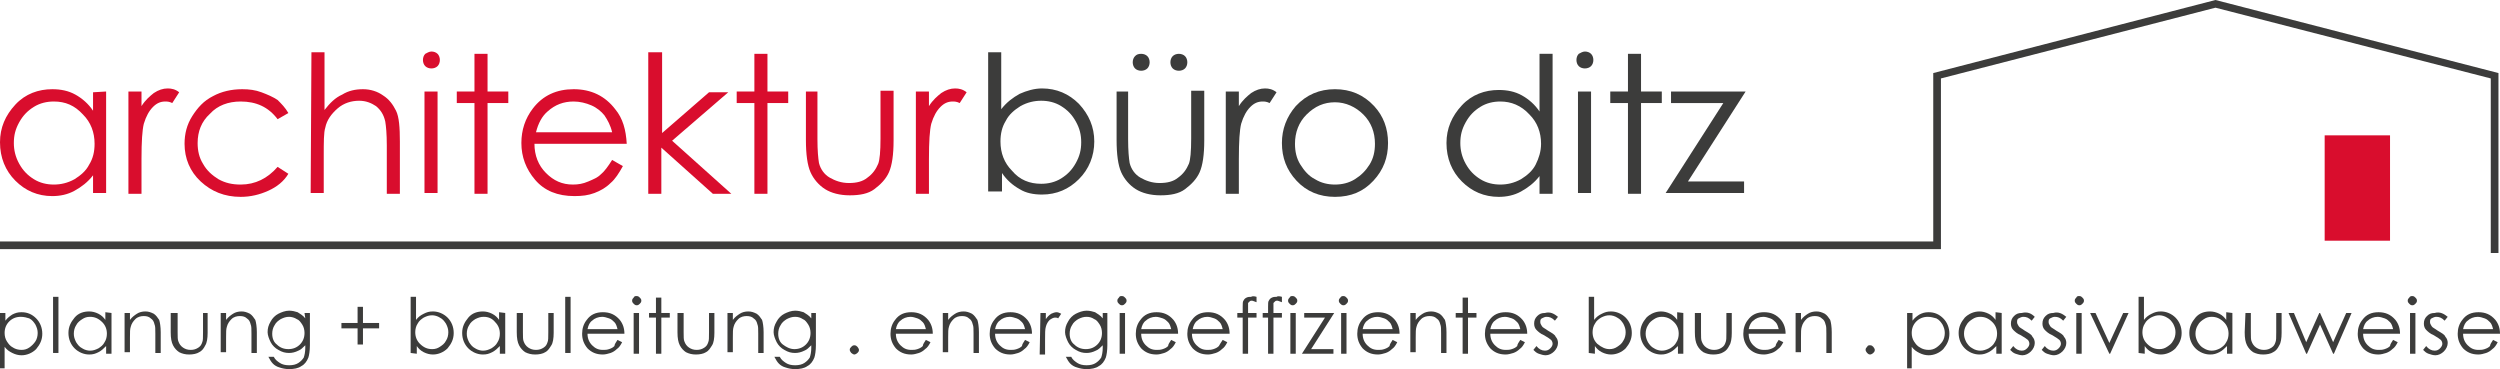 <svg xmlns="http://www.w3.org/2000/svg" xmlns:xlink="http://www.w3.org/1999/xlink" id="Ebene_1" x="0px" y="0px" viewBox="0 0 325.1 48" style="enable-background:new 0 0 325.1 48;" xml:space="preserve"><style type="text/css">	.st0{fill:#D90D2D;}	.st1{fill:#3C3C3B;}</style><g>	<g>		<path class="st0" d="M13.8,11.9v13.2h-1.7v-2.3c-0.7,0.9-1.5,1.5-2.4,2s-1.9,0.7-2.9,0.7c-1.9,0-3.5-0.7-4.8-2s-2-3-2-5   c0-1.9,0.7-3.5,2-4.9s3-2,4.8-2c1.1,0,2.1,0.2,3,0.7s1.7,1.2,2.3,2.1V12L13.8,11.9L13.8,11.9z M7,13.2c-0.9,0-1.8,0.2-2.6,0.7   c-0.8,0.5-1.4,1.1-1.9,2s-0.7,1.7-0.7,2.7c0,0.9,0.2,1.8,0.7,2.7s1.1,1.5,1.9,2S6.1,24,7,24s1.8-0.2,2.7-0.7   c0.8-0.5,1.5-1.1,1.9-1.9c0.5-0.8,0.7-1.7,0.7-2.7c0-1.5-0.5-2.8-1.5-3.8C9.7,13.7,8.5,13.2,7,13.2z"></path>		<path class="st0" d="M16.7,11.9h1.7v1.9c0.5-0.8,1.1-1.3,1.6-1.7c0.6-0.4,1.2-0.6,1.8-0.6c0.5,0,1,0.1,1.5,0.5l-0.9,1.4   c-0.4-0.2-0.7-0.2-0.9-0.2c-0.6,0-1.1,0.2-1.6,0.7s-0.9,1.2-1.2,2.2c-0.2,0.8-0.3,2.3-0.3,4.6v4.5h-1.7   C16.7,25.2,16.7,11.9,16.7,11.9z"></path>		<path class="st0" d="M37.5,14.7l-1.4,0.8c-1.2-1.6-2.8-2.3-4.8-2.3c-1.6,0-3,0.5-4,1.6c-1.1,1-1.6,2.3-1.6,3.8   c0,1,0.2,1.9,0.7,2.7c0.5,0.9,1.2,1.5,2,2c0.9,0.5,1.8,0.7,2.9,0.7c1.9,0,3.5-0.8,4.8-2.3l1.4,0.9c-0.6,1-1.5,1.7-2.6,2.2   s-2.3,0.8-3.6,0.8c-2.1,0-3.8-0.7-5.2-2s-2.1-3-2.1-4.9c0-1.3,0.3-2.5,1-3.6s1.5-2,2.7-2.6c1.1-0.6,2.4-0.9,3.8-0.9   c0.9,0,1.7,0.1,2.5,0.4s1.5,0.6,2.1,1C36.6,13.5,37.1,14,37.5,14.7z"></path>		<path class="st0" d="M40.5,6.8h1.7v7.5c0.7-0.9,1.4-1.6,2.3-2c0.8-0.5,1.7-0.7,2.7-0.7s1.9,0.3,2.6,0.8c0.8,0.5,1.3,1.2,1.7,2   c0.4,0.8,0.5,2.2,0.5,4v6.8h-1.7v-6.3c0-1.5-0.1-2.5-0.2-3.1c-0.2-0.9-0.6-1.5-1.2-2c-0.6-0.4-1.3-0.7-2.2-0.7c-1,0-2,0.3-2.8,1   s-1.4,1.5-1.6,2.5c-0.2,0.6-0.2,1.9-0.2,3.6v4.9h-1.7L40.5,6.8L40.5,6.8z"></path>		<path class="st0" d="M56.1,6.7c0.3,0,0.6,0.1,0.8,0.3c0.2,0.2,0.3,0.5,0.3,0.8s-0.1,0.6-0.3,0.8c-0.2,0.2-0.5,0.3-0.8,0.3   s-0.6-0.1-0.8-0.3C55.1,8.4,55,8.1,55,7.8s0.1-0.6,0.3-0.8C55.5,6.9,55.8,6.7,56.1,6.7z M55.2,11.9h1.7v13.2h-1.7V11.9z"></path>		<path class="st0" d="M61.7,7h1.7v4.9h2.7v1.5h-2.7v11.8h-1.7V13.4h-2.3v-1.5h2.3V7z"></path>		<path class="st0" d="M79.6,20.8l1.4,0.8c-0.5,0.9-1,1.7-1.6,2.2c-0.6,0.6-1.3,1-2.1,1.3s-1.6,0.4-2.6,0.4c-2.2,0-3.9-0.7-5.1-2.1   c-1.2-1.4-1.8-3-1.8-4.8c0-1.7,0.5-3.2,1.5-4.5c1.3-1.7,3.1-2.5,5.3-2.5c2.3,0,4.1,0.9,5.4,2.6c1,1.2,1.4,2.7,1.5,4.5h-12   c0,1.5,0.5,2.8,1.5,3.8s2.1,1.5,3.5,1.5c0.7,0,1.3-0.1,2-0.4s1.2-0.5,1.6-0.9C78.6,22.3,79.1,21.6,79.6,20.8z M79.6,17.2   c-0.2-0.9-0.6-1.6-1-2.2c-0.4-0.5-1-1-1.7-1.3s-1.5-0.5-2.3-0.5c-1.3,0-2.4,0.4-3.4,1.3c-0.7,0.6-1.2,1.5-1.5,2.7H79.6z"></path>		<path class="st0" d="M84.4,6.8h1.7v10.5l6.1-5.3h2.5l-7.3,6.3l7.7,6.9h-2.4l-6.7-6v6h-1.7V6.8H84.4z"></path>		<path class="st0" d="M98.1,7h1.7v4.9h2.7v1.5h-2.7v11.8h-1.7V13.4h-2.3v-1.5h2.3V7z"></path>		<path class="st0" d="M104.6,11.9h1.7v6.2c0,1.5,0.1,2.5,0.2,3.1c0.2,0.8,0.7,1.5,1.4,1.9s1.5,0.7,2.5,0.7s1.8-0.2,2.4-0.7   c0.7-0.5,1.1-1.1,1.4-1.8c0.2-0.5,0.3-1.6,0.3-3.3v-6.2h1.7v6.5c0,1.8-0.2,3.2-0.6,4.1c-0.4,0.9-1.1,1.6-1.9,2.2s-1.9,0.8-3.2,0.8   s-2.4-0.3-3.2-0.8s-1.5-1.3-1.9-2.2s-0.6-2.3-0.6-4.2v-6.3H104.6z"></path>		<path class="st0" d="M119.1,11.9h1.7v1.9c0.5-0.8,1.1-1.3,1.6-1.7c0.6-0.4,1.2-0.6,1.8-0.6c0.5,0,1,0.1,1.5,0.5l-0.9,1.4   c-0.4-0.2-0.7-0.2-0.9-0.2c-0.6,0-1.1,0.2-1.6,0.7s-0.9,1.2-1.2,2.2c-0.2,0.8-0.3,2.3-0.3,4.6v4.5h-1.7L119.1,11.9L119.1,11.9z"></path>		<path class="st1" d="M128.5,25.2V6.8h1.7v7.4c0.7-0.9,1.5-1.5,2.4-2c0.9-0.4,1.9-0.7,2.9-0.7c1.9,0,3.5,0.7,4.8,2   c1.3,1.4,2,3,2,4.9s-0.7,3.6-2,4.9s-2.9,2-4.8,2c-1.1,0-2.1-0.2-2.9-0.7c-0.9-0.5-1.7-1.2-2.3-2.1v2.4h-1.8V25.2z M135.4,23.9   c0.9,0,1.8-0.2,2.6-0.7s1.4-1.1,1.9-2s0.7-1.7,0.7-2.7s-0.2-1.8-0.7-2.7s-1.1-1.5-1.9-2s-1.7-0.7-2.6-0.7c-0.9,0-1.8,0.2-2.7,0.7   c-0.8,0.5-1.5,1.1-1.9,1.9c-0.5,0.8-0.7,1.7-0.7,2.7c0,1.5,0.5,2.8,1.5,3.8C132.6,23.4,133.9,23.9,135.4,23.9z"></path>		<path class="st1" d="M145,11.9h1.7v6.2c0,1.5,0.1,2.5,0.2,3.1c0.2,0.8,0.7,1.5,1.4,1.9s1.5,0.7,2.5,0.7s1.8-0.2,2.4-0.7   c0.7-0.5,1.1-1.1,1.4-1.8c0.2-0.5,0.3-1.6,0.3-3.3v-6.2h1.7v6.5c0,1.8-0.2,3.2-0.6,4.1c-0.4,0.9-1.1,1.6-1.9,2.2s-1.9,0.8-3.2,0.8   s-2.4-0.3-3.2-0.8s-1.5-1.3-1.9-2.2s-0.6-2.3-0.6-4.2v-6.3H145z M148.4,7c0.3,0,0.6,0.1,0.8,0.3c0.2,0.2,0.3,0.5,0.3,0.8   s-0.1,0.6-0.3,0.8s-0.5,0.3-0.8,0.3s-0.6-0.1-0.8-0.3s-0.3-0.5-0.3-0.8s0.1-0.6,0.3-0.8C147.8,7.1,148,7,148.4,7z M153.3,7   c0.3,0,0.6,0.1,0.8,0.3c0.2,0.2,0.3,0.5,0.3,0.8s-0.1,0.6-0.3,0.8s-0.5,0.3-0.8,0.3s-0.6-0.1-0.8-0.3s-0.3-0.5-0.3-0.8   s0.1-0.6,0.3-0.8S153,7,153.3,7z"></path>		<path class="st1" d="M159.4,11.9h1.7v1.9c0.5-0.8,1.1-1.3,1.6-1.7c0.6-0.4,1.2-0.6,1.8-0.6c0.5,0,1,0.1,1.5,0.5l-0.9,1.4   c-0.4-0.2-0.7-0.2-0.9-0.2c-0.6,0-1.1,0.2-1.6,0.7s-0.9,1.2-1.2,2.2c-0.2,0.8-0.3,2.3-0.3,4.6v4.5h-1.7L159.4,11.9L159.4,11.9z"></path>		<path class="st1" d="M173.6,11.6c2,0,3.7,0.7,5.1,2.2c1.2,1.3,1.8,2.9,1.8,4.8c0,1.9-0.6,3.5-1.9,4.9c-1.3,1.4-2.9,2.1-5,2.1   c-2,0-3.7-0.7-5-2.1s-1.9-3-1.9-4.9c0-1.8,0.6-3.4,1.8-4.8C169.9,12.3,171.6,11.6,173.6,11.6z M173.6,13.3c-1.4,0-2.6,0.5-3.7,1.6   c-1,1-1.5,2.3-1.5,3.8c0,1,0.2,1.9,0.7,2.7s1.1,1.5,1.9,1.9c0.8,0.5,1.7,0.7,2.6,0.7c0.9,0,1.8-0.2,2.6-0.7s1.4-1.1,1.9-1.9   c0.5-0.8,0.7-1.7,0.7-2.7c0-1.5-0.5-2.8-1.5-3.8S175,13.3,173.6,13.3z"></path>		<path class="st1" d="M201.9,6.8v18.4h-1.7v-2.3c-0.7,0.9-1.5,1.5-2.4,2s-1.9,0.7-2.9,0.7c-1.9,0-3.5-0.7-4.8-2s-2-3-2-5   c0-1.9,0.7-3.5,2-4.9s3-2,4.8-2c1.1,0,2.1,0.2,3,0.7s1.7,1.2,2.3,2.1V7h1.7V6.8z M195.1,13.2c-0.9,0-1.8,0.2-2.6,0.7   s-1.4,1.1-1.9,2s-0.7,1.7-0.7,2.7c0,0.9,0.2,1.8,0.7,2.7s1.1,1.5,1.9,2c0.8,0.5,1.7,0.7,2.6,0.7c0.9,0,1.8-0.2,2.7-0.7   c0.8-0.5,1.5-1.1,1.9-1.9s0.7-1.7,0.7-2.7c0-1.5-0.5-2.8-1.5-3.8C197.8,13.7,196.5,13.2,195.1,13.2z"></path>		<path class="st1" d="M206.1,6.7c0.3,0,0.6,0.1,0.8,0.3c0.2,0.2,0.3,0.5,0.3,0.8s-0.1,0.6-0.3,0.8s-0.5,0.3-0.8,0.3   s-0.6-0.1-0.8-0.3S205,8.1,205,7.8s0.1-0.6,0.3-0.8C205.5,6.9,205.8,6.7,206.1,6.7z M205.2,11.9h1.7v13.2h-1.7V11.9z"></path>		<path class="st1" d="M211.7,7h1.7v4.9h2.7v1.5h-2.7v11.8h-1.7V13.4h-2.3v-1.5h2.3V7z"></path>		<path class="st1" d="M217.3,11.9h9.7l-7.5,11.7h7.3v1.5h-10.2l7.5-11.7h-6.8V11.9z"></path>	</g>	<polygon class="st1" points="324.9,32.9 323.9,32.9 323.9,10.2 288.1,1 252.4,10.2 252.4,32.4 0,32.4 0,31.4 251.4,31.4 251.4,9.5   288.1,0 324.9,9.5  "></polygon>	<g>		<path class="st1" d="M0,40.7h0.7v1c0.3-0.4,0.6-0.6,0.9-0.8c0.4-0.2,0.7-0.3,1.2-0.3c0.8,0,1.4,0.3,1.9,0.8s0.8,1.2,0.8,2   s-0.3,1.4-0.8,2c-0.5,0.5-1.2,0.8-1.9,0.8c-0.4,0-0.8-0.1-1.2-0.3c-0.4-0.2-0.7-0.4-1-0.8v2.8H0V40.7z M2.7,41.2   c-0.6,0-1.1,0.2-1.5,0.6s-0.6,0.9-0.6,1.5c0,0.4,0.1,0.8,0.3,1.1c0.2,0.3,0.4,0.6,0.8,0.8c0.3,0.2,0.7,0.3,1.1,0.3s0.7-0.1,1-0.3   c0.3-0.2,0.6-0.5,0.8-0.8c0.2-0.3,0.3-0.7,0.3-1.1s-0.1-0.7-0.3-1.1c-0.2-0.3-0.4-0.6-0.8-0.8C3.5,41.3,3.1,41.2,2.7,41.2z"></path>		<path class="st1" d="M6.9,38.6h0.7v7.3H6.9V38.6z"></path>		<path class="st1" d="M14.5,40.7V46h-0.7v-1c-0.3,0.3-0.6,0.6-1,0.8c-0.4,0.2-0.7,0.3-1.2,0.3c-0.7,0-1.4-0.3-1.9-0.8   s-0.8-1.2-0.8-2s0.3-1.4,0.8-2s1.2-0.8,1.9-0.8c0.4,0,0.8,0.1,1.2,0.3c0.4,0.2,0.7,0.5,0.9,0.8v-1L14.5,40.7L14.5,40.7z    M11.7,41.2c-0.4,0-0.7,0.1-1,0.3c-0.3,0.2-0.6,0.4-0.8,0.8c-0.2,0.3-0.3,0.7-0.3,1.1s0.1,0.7,0.3,1.1c0.2,0.3,0.4,0.6,0.8,0.8   c0.3,0.2,0.7,0.3,1,0.3c0.4,0,0.7-0.1,1.1-0.3c0.3-0.2,0.6-0.4,0.8-0.8c0.2-0.3,0.3-0.7,0.3-1.1c0-0.6-0.2-1.1-0.6-1.5   C12.8,41.4,12.3,41.2,11.7,41.2z"></path>		<path class="st1" d="M16.2,40.7h0.7v0.9c0.3-0.4,0.6-0.6,0.9-0.8c0.3-0.2,0.7-0.3,1.1-0.3c0.4,0,0.7,0.1,1.1,0.3   c0.3,0.2,0.5,0.5,0.7,0.8c0.1,0.3,0.2,0.9,0.2,1.6v2.7h-0.7v-2.5c0-0.6,0-1-0.1-1.2c-0.1-0.4-0.2-0.6-0.5-0.8   c-0.2-0.2-0.5-0.3-0.9-0.3s-0.8,0.1-1.1,0.4s-0.5,0.6-0.6,1c-0.1,0.3-0.1,0.7-0.1,1.4v1.9h-0.7C16.2,45.8,16.2,40.7,16.2,40.7z"></path>		<path class="st1" d="M22.4,40.7h0.7v2.5c0,0.6,0,1,0.1,1.2c0.1,0.3,0.3,0.6,0.6,0.8s0.6,0.3,1,0.3s0.7-0.1,1-0.3   c0.3-0.2,0.4-0.4,0.5-0.7c0.1-0.2,0.1-0.6,0.1-1.3v-2.5H27v2.6c0,0.7-0.1,1.3-0.3,1.6c-0.2,0.4-0.4,0.7-0.8,0.9   c-0.3,0.2-0.8,0.3-1.3,0.3s-0.9-0.1-1.3-0.3c-0.3-0.2-0.6-0.5-0.8-0.9s-0.3-0.9-0.3-1.7v-2.5H22.4z"></path>		<path class="st1" d="M28.7,40.7h0.7v0.9c0.3-0.4,0.6-0.6,0.9-0.8c0.3-0.2,0.7-0.3,1.1-0.3c0.4,0,0.7,0.1,1.1,0.3   c0.3,0.2,0.5,0.5,0.7,0.8c0.1,0.3,0.2,0.9,0.2,1.6v2.7h-0.7v-2.5c0-0.6,0-1-0.1-1.2c-0.1-0.4-0.2-0.6-0.5-0.8   c-0.2-0.2-0.5-0.3-0.9-0.3s-0.8,0.1-1.1,0.4s-0.5,0.6-0.6,1c-0.1,0.3-0.1,0.7-0.1,1.4v1.9h-0.7C28.7,45.8,28.7,40.7,28.7,40.7z"></path>		<path class="st1" d="M39.6,40.7h0.7v4.2c0,0.7-0.1,1.3-0.2,1.6c-0.2,0.5-0.5,0.9-0.9,1.1c-0.4,0.3-1,0.4-1.6,0.4   c-0.5,0-0.9-0.1-1.2-0.2c-0.4-0.1-0.7-0.3-0.9-0.5s-0.4-0.5-0.6-0.9h0.7c0.2,0.4,0.5,0.6,0.8,0.8c0.3,0.2,0.7,0.3,1.2,0.3   s0.9-0.1,1.2-0.3c0.3-0.2,0.5-0.4,0.7-0.7c0.1-0.3,0.2-0.7,0.2-1.3v-0.3c-0.3,0.3-0.6,0.6-0.9,0.7c-0.4,0.2-0.8,0.3-1.2,0.3   c-0.5,0-0.9-0.1-1.4-0.4c-0.4-0.2-0.8-0.6-1-1s-0.4-0.9-0.4-1.3c0-0.5,0.1-0.9,0.4-1.4c0.2-0.4,0.6-0.8,1-1s0.9-0.4,1.4-0.4   c0.4,0,0.8,0.1,1.1,0.2c0.3,0.2,0.7,0.4,1,0.8L39.6,40.7L39.6,40.7z M37.6,41.2c-0.4,0-0.7,0.1-1.1,0.3c-0.3,0.2-0.6,0.4-0.8,0.8   c-0.2,0.3-0.3,0.7-0.3,1.1c0,0.6,0.2,1.1,0.6,1.4c0.4,0.4,0.9,0.6,1.5,0.6s1.1-0.2,1.5-0.6s0.6-0.9,0.6-1.5c0-0.4-0.1-0.8-0.3-1.1   c-0.2-0.3-0.4-0.6-0.7-0.7C38.3,41.3,37.9,41.2,37.6,41.2z"></path>		<path class="st1" d="M46.5,42v-2.1h0.7V42h2.1v0.7h-2.1v2.1h-0.7v-2.1h-2.1V42H46.5z"></path>		<path class="st1" d="M53.4,45.9v-7.3h0.7v3c0.3-0.4,0.6-0.6,1-0.8c0.4-0.2,0.7-0.3,1.2-0.3c0.7,0,1.4,0.3,1.9,0.8s0.8,1.2,0.8,2   s-0.3,1.4-0.8,2c-0.5,0.5-1.2,0.8-1.9,0.8c-0.4,0-0.8-0.1-1.2-0.3c-0.4-0.2-0.7-0.5-0.9-0.8v1L53.4,45.9L53.4,45.9z M56.2,45.4   c0.4,0,0.7-0.1,1-0.3c0.3-0.2,0.6-0.4,0.8-0.8c0.2-0.3,0.3-0.7,0.3-1.1s-0.1-0.7-0.3-1.1c-0.2-0.3-0.4-0.6-0.8-0.8   c-0.3-0.2-0.7-0.3-1-0.3c-0.4,0-0.7,0.1-1.1,0.3c-0.3,0.2-0.6,0.4-0.8,0.8c-0.2,0.3-0.3,0.7-0.3,1.1c0,0.6,0.2,1.1,0.6,1.5   C55.1,45.2,55.6,45.4,56.2,45.4z"></path>		<path class="st1" d="M65.7,40.7V46H65v-1c-0.3,0.3-0.6,0.6-1,0.8c-0.4,0.2-0.7,0.3-1.2,0.3c-0.7,0-1.4-0.3-1.9-0.8s-0.8-1.2-0.8-2   s0.3-1.4,0.8-2s1.2-0.8,1.9-0.8c0.4,0,0.8,0.1,1.2,0.3c0.4,0.2,0.7,0.5,0.9,0.8v-1L65.7,40.7L65.7,40.7z M62.9,41.2   c-0.4,0-0.7,0.1-1.1,0.3c-0.3,0.2-0.6,0.4-0.8,0.8c-0.2,0.3-0.3,0.7-0.3,1.1s0.1,0.7,0.3,1.1c0.2,0.3,0.4,0.6,0.8,0.8   c0.3,0.2,0.7,0.3,1,0.3c0.4,0,0.7-0.1,1.1-0.3c0.3-0.2,0.6-0.4,0.8-0.8c0.2-0.3,0.3-0.7,0.3-1.1c0-0.6-0.2-1.1-0.6-1.5   C64,41.4,63.5,41.2,62.9,41.2z"></path>		<path class="st1" d="M67.3,40.7H68v2.5c0,0.6,0,1,0.1,1.2c0.1,0.3,0.3,0.6,0.6,0.8c0.3,0.2,0.6,0.3,1,0.3c0.4,0,0.7-0.1,1-0.3   c0.3-0.2,0.4-0.4,0.5-0.7c0.1-0.2,0.1-0.6,0.1-1.3v-2.5H72v2.6c0,0.7-0.1,1.3-0.3,1.6c-0.2,0.3-0.4,0.7-0.8,0.9   c-0.3,0.2-0.8,0.3-1.3,0.3s-0.9-0.1-1.3-0.3c-0.3-0.2-0.6-0.5-0.8-0.9s-0.3-0.9-0.3-1.7v-2.5H67.3z"></path>		<path class="st1" d="M73.5,38.6h0.7v7.3h-0.7V38.6z"></path>		<path class="st1" d="M80.3,44.2l0.6,0.3c-0.2,0.4-0.4,0.7-0.7,0.9c-0.2,0.2-0.5,0.4-0.8,0.5s-0.7,0.2-1,0.2c-0.9,0-1.5-0.3-2-0.8   c-0.5-0.6-0.7-1.2-0.7-1.9c0-0.7,0.2-1.3,0.6-1.8c0.5-0.7,1.2-1,2.1-1c0.9,0,1.6,0.3,2.2,1c0.4,0.5,0.6,1.1,0.6,1.8h-4.8   c0,0.6,0.2,1.1,0.6,1.5c0.4,0.4,0.8,0.6,1.4,0.6c0.3,0,0.5,0,0.8-0.1s0.5-0.2,0.7-0.4C79.9,44.8,80.1,44.5,80.3,44.2z M80.3,42.8   c-0.1-0.4-0.2-0.7-0.4-0.9c-0.2-0.2-0.4-0.4-0.7-0.5c-0.3-0.1-0.6-0.2-0.9-0.2c-0.5,0-1,0.2-1.3,0.5c-0.3,0.2-0.5,0.6-0.6,1.1   H80.3z"></path>		<path class="st1" d="M82.8,38.5c0.2,0,0.3,0.1,0.4,0.2c0.1,0.1,0.2,0.2,0.2,0.4s-0.1,0.3-0.2,0.4c-0.1,0.1-0.2,0.2-0.4,0.2   c-0.2,0-0.3-0.1-0.4-0.2c-0.1-0.1-0.2-0.2-0.2-0.4s0.1-0.3,0.2-0.4C82.5,38.5,82.6,38.5,82.8,38.5z M82.4,40.7h0.7V46h-0.7V40.7z"></path>		<path class="st1" d="M85.3,38.7H86v2h1.1v0.6H86V46h-0.7v-4.7h-0.9v-0.6h0.9V38.7z"></path>		<path class="st1" d="M88.2,40.7h0.7v2.5c0,0.6,0,1,0.1,1.2c0.1,0.3,0.3,0.6,0.6,0.8c0.3,0.2,0.6,0.3,1,0.3c0.4,0,0.7-0.1,1-0.3   c0.3-0.2,0.4-0.4,0.5-0.7c0.1-0.2,0.1-0.6,0.1-1.3v-2.5h0.7v2.6c0,0.7-0.1,1.3-0.3,1.6c-0.2,0.3-0.4,0.7-0.8,0.9   c-0.3,0.2-0.8,0.3-1.3,0.3s-0.9-0.1-1.3-0.3c-0.3-0.2-0.6-0.5-0.8-0.9s-0.3-0.9-0.3-1.7v-2.5H88.2z"></path>		<path class="st1" d="M94.6,40.7h0.7v0.9c0.3-0.4,0.6-0.6,0.9-0.8c0.3-0.2,0.7-0.3,1.1-0.3c0.4,0,0.7,0.1,1.1,0.3   c0.3,0.2,0.5,0.5,0.7,0.8c0.1,0.3,0.2,0.9,0.2,1.6v2.7h-0.7v-2.5c0-0.6,0-1-0.1-1.2c-0.1-0.4-0.2-0.6-0.5-0.8   c-0.2-0.2-0.5-0.3-0.9-0.3c-0.4,0-0.8,0.1-1.1,0.4c-0.3,0.3-0.5,0.6-0.6,1c-0.1,0.3-0.1,0.7-0.1,1.4v1.9h-0.7V40.7z"></path>		<path class="st1" d="M105.4,40.7h0.7v4.2c0,0.7-0.1,1.3-0.2,1.6c-0.2,0.5-0.5,0.9-0.9,1.1c-0.4,0.3-1,0.4-1.6,0.4   c-0.5,0-0.9-0.1-1.2-0.2c-0.4-0.1-0.7-0.3-0.9-0.5c-0.2-0.2-0.4-0.5-0.6-0.9h0.7c0.2,0.4,0.5,0.6,0.8,0.8c0.3,0.2,0.7,0.3,1.2,0.3   s0.9-0.1,1.2-0.3c0.3-0.2,0.5-0.4,0.7-0.7c0.1-0.3,0.2-0.7,0.2-1.3v-0.3c-0.3,0.3-0.6,0.6-0.9,0.7c-0.4,0.2-0.8,0.3-1.2,0.3   c-0.5,0-0.9-0.1-1.4-0.4c-0.4-0.2-0.8-0.6-1-1s-0.4-0.9-0.4-1.3c0-0.5,0.1-0.9,0.4-1.4c0.2-0.4,0.6-0.8,1-1   c0.4-0.2,0.9-0.4,1.4-0.4c0.4,0,0.8,0.1,1.1,0.2c0.3,0.2,0.7,0.4,1,0.8v-0.7H105.4z M103.4,41.2c-0.4,0-0.7,0.1-1.1,0.3   c-0.3,0.2-0.6,0.4-0.8,0.8c-0.2,0.3-0.3,0.7-0.3,1.1c0,0.6,0.2,1.1,0.6,1.4c0.4,0.3,0.9,0.6,1.5,0.6c0.6,0,1.1-0.2,1.5-0.6   s0.6-0.9,0.6-1.5c0-0.4-0.1-0.8-0.3-1.1c-0.2-0.3-0.4-0.6-0.7-0.7C104.1,41.3,103.8,41.2,103.4,41.2z"></path>		<path class="st1" d="M111.1,44.9c0.2,0,0.3,0.1,0.4,0.2s0.2,0.3,0.2,0.4c0,0.2-0.1,0.3-0.2,0.4c-0.1,0.1-0.3,0.2-0.4,0.2   s-0.3-0.1-0.4-0.2c-0.1-0.1-0.2-0.3-0.2-0.4c0-0.2,0.1-0.3,0.2-0.4S110.9,44.9,111.1,44.9z"></path>		<path class="st1" d="M120.4,44.2l0.6,0.3c-0.2,0.4-0.4,0.7-0.7,0.9c-0.2,0.2-0.5,0.4-0.8,0.5s-0.7,0.2-1,0.2c-0.9,0-1.5-0.3-2-0.8   c-0.5-0.6-0.7-1.2-0.7-1.9c0-0.7,0.2-1.3,0.6-1.8c0.5-0.7,1.2-1,2.1-1c0.9,0,1.6,0.3,2.2,1c0.4,0.5,0.6,1.1,0.6,1.8h-4.8   c0,0.6,0.2,1.1,0.6,1.5c0.4,0.4,0.8,0.6,1.4,0.6c0.3,0,0.5,0,0.8-0.1s0.5-0.2,0.7-0.4C120,44.8,120.2,44.5,120.4,44.2z    M120.4,42.8c-0.1-0.4-0.2-0.7-0.4-0.9c-0.2-0.2-0.4-0.4-0.7-0.5s-0.6-0.2-0.9-0.2c-0.5,0-1,0.2-1.3,0.5c-0.3,0.2-0.5,0.6-0.6,1.1   H120.4z"></path>		<path class="st1" d="M122.6,40.7h0.7v0.9c0.3-0.4,0.6-0.6,0.9-0.8c0.3-0.2,0.7-0.3,1.1-0.3c0.4,0,0.7,0.1,1.1,0.3   c0.3,0.2,0.5,0.5,0.7,0.8c0.1,0.3,0.2,0.9,0.2,1.6v2.7h-0.7v-2.5c0-0.6,0-1-0.1-1.2c-0.1-0.4-0.2-0.6-0.5-0.8   c-0.2-0.2-0.5-0.3-0.9-0.3s-0.8,0.1-1.1,0.4s-0.5,0.6-0.6,1c-0.1,0.3-0.1,0.7-0.1,1.4v1.9h-0.7L122.6,40.7L122.6,40.7z"></path>		<path class="st1" d="M133.3,44.2l0.6,0.3c-0.2,0.4-0.4,0.7-0.7,0.9c-0.2,0.2-0.5,0.4-0.8,0.5s-0.7,0.2-1,0.2c-0.9,0-1.5-0.3-2-0.8   c-0.5-0.6-0.7-1.2-0.7-1.9c0-0.7,0.2-1.3,0.6-1.8c0.5-0.7,1.2-1,2.1-1c0.9,0,1.6,0.3,2.2,1c0.4,0.5,0.6,1.1,0.6,1.8h-4.8   c0,0.6,0.2,1.1,0.6,1.5c0.4,0.4,0.8,0.6,1.4,0.6c0.3,0,0.5,0,0.8-0.1s0.5-0.2,0.7-0.4C132.9,44.8,133.1,44.5,133.3,44.2z    M133.3,42.8c-0.1-0.4-0.2-0.7-0.4-0.9c-0.2-0.2-0.4-0.4-0.7-0.5s-0.6-0.2-0.9-0.2c-0.5,0-1,0.2-1.3,0.5c-0.3,0.2-0.5,0.6-0.6,1.1   H133.3z"></path>		<path class="st1" d="M135.3,40.7h0.7v0.8c0.2-0.3,0.4-0.5,0.7-0.7c0.2-0.1,0.5-0.2,0.7-0.2s0.4,0.1,0.6,0.2l-0.4,0.6   c-0.1-0.1-0.3-0.1-0.4-0.1c-0.2,0-0.4,0.1-0.7,0.3c-0.2,0.2-0.4,0.5-0.5,0.9c-0.1,0.3-0.1,0.9-0.1,1.8v1.8h-0.7L135.3,40.7   L135.3,40.7z"></path>		<path class="st1" d="M143.3,40.7h0.7v4.2c0,0.7-0.1,1.3-0.2,1.6c-0.2,0.5-0.5,0.9-0.9,1.1c-0.4,0.3-1,0.4-1.6,0.4   c-0.5,0-0.9-0.1-1.2-0.2c-0.4-0.1-0.7-0.3-0.9-0.5s-0.4-0.5-0.6-0.9h0.7c0.2,0.4,0.5,0.6,0.8,0.8c0.3,0.2,0.7,0.3,1.2,0.3   s0.9-0.1,1.2-0.3c0.3-0.2,0.5-0.4,0.7-0.7c0.1-0.3,0.2-0.7,0.2-1.3v-0.3c-0.3,0.3-0.6,0.6-0.9,0.7c-0.4,0.2-0.8,0.3-1.2,0.3   c-0.5,0-0.9-0.1-1.4-0.4c-0.4-0.2-0.8-0.6-1-1s-0.4-0.9-0.4-1.3c0-0.5,0.1-0.9,0.4-1.4c0.2-0.4,0.6-0.8,1-1s0.9-0.4,1.4-0.4   c0.4,0,0.8,0.1,1.1,0.2c0.3,0.2,0.7,0.4,1,0.8v-0.7H143.3z M141.3,41.2c-0.4,0-0.7,0.1-1.1,0.3c-0.3,0.2-0.6,0.4-0.8,0.8   c-0.2,0.3-0.3,0.7-0.3,1.1c0,0.6,0.2,1.1,0.6,1.4c0.4,0.4,0.9,0.6,1.5,0.6s1.1-0.2,1.5-0.6s0.6-0.9,0.6-1.5c0-0.4-0.1-0.8-0.3-1.1   c-0.2-0.3-0.4-0.6-0.7-0.7C142,41.3,141.7,41.2,141.3,41.2z"></path>		<path class="st1" d="M145.9,38.5c0.2,0,0.3,0.1,0.4,0.2c0.1,0.1,0.2,0.2,0.2,0.4s-0.1,0.3-0.2,0.4c-0.1,0.1-0.2,0.2-0.4,0.2   s-0.3-0.1-0.4-0.2c-0.1-0.1-0.2-0.2-0.2-0.4s0.1-0.3,0.2-0.4C145.6,38.5,145.7,38.5,145.9,38.5z M145.6,40.7h0.7V46h-0.7V40.7z"></path>		<path class="st1" d="M152.3,44.2l0.6,0.3c-0.2,0.4-0.4,0.7-0.7,0.9c-0.2,0.2-0.5,0.4-0.8,0.5s-0.7,0.2-1,0.2c-0.9,0-1.5-0.3-2-0.8   c-0.5-0.6-0.7-1.2-0.7-1.9c0-0.7,0.2-1.3,0.6-1.8c0.5-0.7,1.2-1,2.1-1c0.9,0,1.6,0.3,2.2,1c0.4,0.5,0.6,1.1,0.6,1.8h-4.8   c0,0.6,0.2,1.1,0.6,1.5c0.4,0.4,0.8,0.6,1.4,0.6c0.3,0,0.5,0,0.8-0.1s0.5-0.2,0.7-0.4C151.9,44.8,152.1,44.5,152.3,44.2z    M152.3,42.8c-0.1-0.4-0.2-0.7-0.4-0.9c-0.2-0.2-0.4-0.4-0.7-0.5s-0.6-0.2-0.9-0.2c-0.5,0-1,0.2-1.3,0.5c-0.3,0.2-0.5,0.6-0.6,1.1   H152.3z"></path>		<path class="st1" d="M159,44.2l0.6,0.3c-0.2,0.4-0.4,0.7-0.7,0.9c-0.2,0.2-0.5,0.4-0.8,0.5s-0.7,0.2-1,0.2c-0.9,0-1.5-0.3-2-0.8   c-0.5-0.6-0.7-1.2-0.7-1.9c0-0.7,0.2-1.3,0.6-1.8c0.5-0.7,1.2-1,2.1-1c0.9,0,1.6,0.3,2.2,1c0.4,0.5,0.6,1.1,0.6,1.8H155   c0,0.6,0.2,1.1,0.6,1.5c0.4,0.4,0.8,0.6,1.4,0.6c0.3,0,0.5,0,0.8-0.1s0.5-0.2,0.7-0.4C158.6,44.8,158.8,44.5,159,44.2z M159,42.8   c-0.1-0.4-0.2-0.7-0.4-0.9c-0.2-0.2-0.4-0.4-0.7-0.5s-0.6-0.2-0.9-0.2c-0.5,0-1,0.2-1.3,0.5c-0.3,0.2-0.5,0.6-0.6,1.1H159z"></path>		<path class="st1" d="M163.4,38.6v0.7c-0.3-0.1-0.5-0.2-0.6-0.2s-0.2,0-0.3,0.1s-0.1,0.1-0.2,0.2c0,0.1,0,0.3,0,0.6v0.7h1.1v0.6   h-1.1V46h-0.7v-4.7h-0.7v-0.6h0.7v-0.8c0-0.4,0-0.7,0.1-0.8c0.1-0.2,0.2-0.3,0.4-0.4c0.2-0.1,0.4-0.1,0.6-0.1   C162.8,38.5,163.1,38.5,163.4,38.6z"></path>		<path class="st1" d="M166.7,38.6v0.7c-0.3-0.1-0.5-0.2-0.6-0.2s-0.2,0-0.3,0.1s-0.1,0.1-0.2,0.2c0,0.1,0,0.3,0,0.6v0.7h1.1v0.6   h-1.1V46h-0.7v-4.7h-0.7v-0.6h0.7v-0.8c0-0.4,0-0.7,0.1-0.8c0.1-0.2,0.2-0.3,0.4-0.4c0.2-0.1,0.4-0.1,0.6-0.1   C166.1,38.5,166.4,38.5,166.7,38.6z"></path>		<path class="st1" d="M168.1,38.5c0.2,0,0.3,0.1,0.4,0.2c0.1,0.1,0.2,0.2,0.2,0.4s-0.1,0.3-0.2,0.4c-0.1,0.1-0.2,0.2-0.4,0.2   s-0.3-0.1-0.4-0.2c-0.1-0.1-0.2-0.2-0.2-0.4s0.1-0.3,0.2-0.4C167.8,38.5,167.9,38.5,168.1,38.5z M167.8,40.7h0.7V46h-0.7V40.7z"></path>		<path class="st1" d="M169.6,40.7h3.9l-3,4.7h2.9V46h-4.1l3-4.7h-2.7L169.6,40.7L169.6,40.7z"></path>		<path class="st1" d="M174.7,38.5c0.2,0,0.3,0.1,0.4,0.2c0.1,0.1,0.2,0.2,0.2,0.4s-0.1,0.3-0.2,0.4c-0.1,0.1-0.2,0.2-0.4,0.2   s-0.3-0.1-0.4-0.2c-0.1-0.1-0.2-0.2-0.2-0.4s0.1-0.3,0.2-0.4C174.4,38.5,174.6,38.5,174.7,38.5z M174.4,40.7h0.7V46h-0.7V40.7z"></path>		<path class="st1" d="M181.1,44.2l0.6,0.3c-0.2,0.4-0.4,0.7-0.7,0.9c-0.2,0.2-0.5,0.4-0.8,0.5s-0.7,0.2-1,0.2c-0.9,0-1.5-0.3-2-0.8   c-0.5-0.6-0.7-1.2-0.7-1.9c0-0.7,0.2-1.3,0.6-1.8c0.5-0.7,1.2-1,2.1-1c0.9,0,1.6,0.3,2.2,1c0.4,0.5,0.6,1.1,0.6,1.8h-4.8   c0,0.6,0.2,1.1,0.6,1.5c0.4,0.4,0.8,0.6,1.4,0.6c0.3,0,0.5,0,0.8-0.1s0.5-0.2,0.7-0.4C180.7,44.8,180.9,44.5,181.1,44.2z    M181.1,42.8c-0.1-0.4-0.2-0.7-0.4-0.9c-0.2-0.2-0.4-0.4-0.7-0.5s-0.6-0.2-0.9-0.2c-0.5,0-1,0.2-1.3,0.5c-0.3,0.2-0.5,0.6-0.6,1.1   H181.1z"></path>		<path class="st1" d="M183.4,40.7h0.7v0.9c0.3-0.4,0.6-0.6,0.9-0.8c0.3-0.2,0.7-0.3,1.1-0.3c0.4,0,0.7,0.1,1.1,0.3   c0.3,0.2,0.5,0.5,0.7,0.8c0.1,0.3,0.2,0.9,0.2,1.6v2.7h-0.7v-2.5c0-0.6,0-1-0.1-1.2c-0.1-0.4-0.2-0.6-0.5-0.8   c-0.2-0.2-0.5-0.3-0.9-0.3s-0.8,0.1-1.1,0.4s-0.5,0.6-0.6,1c-0.1,0.3-0.1,0.7-0.1,1.4v1.9h-0.7L183.4,40.7L183.4,40.7z"></path>		<path class="st1" d="M190.2,38.7h0.7v2h1.1v0.6h-1.1V46h-0.7v-4.7h-0.9v-0.6h0.9V38.7z"></path>		<path class="st1" d="M197.7,44.2l0.6,0.3c-0.2,0.4-0.4,0.7-0.7,0.9c-0.2,0.2-0.5,0.4-0.8,0.5s-0.7,0.2-1,0.2c-0.9,0-1.5-0.3-2-0.8   c-0.5-0.6-0.7-1.2-0.7-1.9c0-0.7,0.2-1.3,0.6-1.8c0.5-0.7,1.2-1,2.1-1c0.9,0,1.6,0.3,2.2,1c0.4,0.5,0.6,1.1,0.6,1.8h-4.8   c0,0.6,0.2,1.1,0.6,1.5c0.4,0.4,0.8,0.6,1.4,0.6c0.3,0,0.5,0,0.8-0.1s0.5-0.2,0.7-0.4C197.3,44.8,197.5,44.5,197.7,44.2z    M197.7,42.8c-0.1-0.4-0.2-0.7-0.4-0.9c-0.2-0.2-0.4-0.4-0.7-0.5s-0.6-0.2-0.9-0.2c-0.5,0-1,0.2-1.3,0.5c-0.3,0.2-0.5,0.6-0.6,1.1   H197.7z"></path>		<path class="st1" d="M202.6,41.2l-0.4,0.5c-0.4-0.4-0.7-0.5-1.1-0.5c-0.2,0-0.4,0.1-0.6,0.2c-0.2,0.1-0.2,0.3-0.2,0.5   s0.1,0.3,0.2,0.5c0.1,0.2,0.4,0.3,0.8,0.6c0.5,0.3,0.9,0.5,1,0.8c0.2,0.2,0.3,0.5,0.3,0.8c0,0.4-0.2,0.8-0.5,1.1s-0.7,0.5-1.1,0.5   c-0.3,0-0.6-0.1-0.9-0.2c-0.3-0.1-0.5-0.3-0.7-0.5l0.4-0.5c0.3,0.4,0.7,0.6,1.1,0.6c0.3,0,0.5-0.1,0.7-0.3   c0.2-0.2,0.3-0.4,0.3-0.6s-0.1-0.4-0.2-0.5c-0.1-0.1-0.4-0.3-0.9-0.6c-0.5-0.2-0.8-0.5-1-0.7s-0.3-0.5-0.3-0.8   c0-0.4,0.1-0.7,0.4-1c0.3-0.3,0.6-0.4,1-0.4C201.6,40.5,202.1,40.8,202.6,41.2z"></path>		<path class="st1" d="M206.6,45.9v-7.3h0.7v3c0.3-0.4,0.6-0.6,1-0.8c0.4-0.2,0.7-0.3,1.2-0.3c0.7,0,1.4,0.3,1.9,0.8s0.8,1.2,0.8,2   s-0.3,1.4-0.8,2c-0.5,0.5-1.2,0.8-1.9,0.8c-0.4,0-0.8-0.1-1.2-0.3c-0.4-0.2-0.7-0.5-0.9-0.8v1L206.6,45.9L206.6,45.9z M209.3,45.4   c0.4,0,0.7-0.1,1-0.3c0.3-0.2,0.6-0.4,0.8-0.8c0.2-0.3,0.3-0.7,0.3-1.1s-0.1-0.7-0.3-1.1c-0.2-0.3-0.4-0.6-0.8-0.8   c-0.3-0.2-0.7-0.3-1-0.3c-0.4,0-0.7,0.1-1.1,0.3c-0.3,0.2-0.6,0.4-0.8,0.8c-0.2,0.3-0.3,0.7-0.3,1.1c0,0.6,0.2,1.1,0.6,1.5   C208.3,45.2,208.8,45.4,209.3,45.4z"></path>		<path class="st1" d="M218.9,40.7V46h-0.7v-1c-0.3,0.3-0.6,0.6-1,0.8c-0.4,0.2-0.7,0.3-1.2,0.3c-0.7,0-1.4-0.3-1.9-0.8   s-0.8-1.2-0.8-2s0.3-1.4,0.8-2c0.5-0.5,1.2-0.8,1.9-0.8c0.4,0,0.8,0.1,1.2,0.3c0.4,0.2,0.7,0.5,0.9,0.8v-1L218.9,40.7L218.9,40.7z    M216.1,41.2c-0.4,0-0.7,0.1-1,0.3c-0.3,0.2-0.6,0.4-0.8,0.8c-0.2,0.3-0.3,0.7-0.3,1.1s0.1,0.7,0.3,1.1c0.2,0.3,0.4,0.6,0.8,0.8   c0.3,0.2,0.7,0.3,1,0.3c0.4,0,0.7-0.1,1.1-0.3c0.3-0.2,0.6-0.4,0.8-0.8c0.2-0.3,0.3-0.7,0.3-1.1c0-0.6-0.2-1.1-0.6-1.5   C217.2,41.4,216.7,41.2,216.1,41.2z"></path>		<path class="st1" d="M220.5,40.7h0.7v2.5c0,0.6,0,1,0.1,1.2c0.1,0.3,0.3,0.6,0.6,0.8c0.3,0.2,0.6,0.3,1,0.3s0.7-0.1,1-0.3   c0.3-0.2,0.4-0.4,0.5-0.7c0.1-0.2,0.1-0.6,0.1-1.3v-2.5h0.7v2.6c0,0.7-0.1,1.3-0.3,1.6c-0.2,0.4-0.4,0.7-0.8,0.9   c-0.3,0.2-0.8,0.3-1.3,0.3s-0.9-0.1-1.3-0.3c-0.3-0.2-0.6-0.5-0.8-0.9s-0.3-0.9-0.3-1.7v-2.5H220.5z"></path>		<path class="st1" d="M231.3,44.2l0.6,0.3c-0.2,0.4-0.4,0.7-0.7,0.9c-0.2,0.2-0.5,0.4-0.8,0.5s-0.7,0.2-1,0.2c-0.9,0-1.5-0.3-2-0.8   c-0.5-0.6-0.7-1.2-0.7-1.9c0-0.7,0.2-1.3,0.6-1.8c0.5-0.7,1.2-1,2.1-1c0.9,0,1.6,0.3,2.2,1c0.4,0.5,0.6,1.1,0.6,1.8h-4.8   c0,0.6,0.2,1.1,0.6,1.5c0.4,0.4,0.8,0.6,1.4,0.6c0.3,0,0.5,0,0.8-0.1s0.5-0.2,0.7-0.4C230.9,44.8,231.1,44.5,231.3,44.2z    M231.3,42.8c-0.1-0.4-0.2-0.7-0.4-0.9s-0.4-0.4-0.7-0.5s-0.6-0.2-0.9-0.2c-0.5,0-1,0.2-1.3,0.5c-0.3,0.2-0.5,0.6-0.6,1.1H231.3z"></path>		<path class="st1" d="M233.5,40.7h0.7v0.9c0.3-0.4,0.6-0.6,0.9-0.8c0.3-0.2,0.7-0.3,1.1-0.3s0.7,0.1,1.1,0.3   c0.3,0.2,0.5,0.5,0.7,0.8c0.1,0.3,0.2,0.9,0.2,1.6v2.7h-0.7v-2.5c0-0.6,0-1-0.1-1.2c-0.1-0.4-0.2-0.6-0.5-0.8   c-0.2-0.2-0.5-0.3-0.9-0.3s-0.8,0.1-1.1,0.4c-0.3,0.3-0.5,0.6-0.6,1c-0.1,0.3-0.1,0.7-0.1,1.4v1.9h-0.7V40.7z"></path>		<path class="st1" d="M243.2,44.9c0.2,0,0.3,0.1,0.4,0.2s0.2,0.3,0.2,0.4c0,0.2-0.1,0.3-0.2,0.4s-0.3,0.2-0.4,0.2   c-0.2,0-0.3-0.1-0.4-0.2s-0.2-0.3-0.2-0.4c0-0.2,0.1-0.3,0.2-0.4C242.9,44.9,243,44.9,243.2,44.9z"></path>		<path class="st1" d="M248,40.7h0.7v1c0.3-0.4,0.6-0.6,0.9-0.8c0.4-0.2,0.7-0.3,1.2-0.3c0.8,0,1.4,0.3,1.9,0.8s0.8,1.2,0.8,2   s-0.3,1.4-0.8,2c-0.5,0.5-1.2,0.8-1.9,0.8c-0.4,0-0.8-0.1-1.2-0.3c-0.4-0.2-0.7-0.4-1-0.8v2.8H248V40.7z M250.7,41.2   c-0.6,0-1.1,0.2-1.5,0.6s-0.6,0.9-0.6,1.5c0,0.4,0.1,0.8,0.3,1.1c0.2,0.3,0.4,0.6,0.8,0.8c0.3,0.2,0.7,0.3,1.1,0.3s0.7-0.1,1-0.3   c0.3-0.2,0.6-0.5,0.8-0.8c0.2-0.3,0.3-0.7,0.3-1.1s-0.1-0.7-0.3-1.1c-0.2-0.3-0.4-0.6-0.8-0.8C251.4,41.3,251.1,41.2,250.7,41.2z"></path>		<path class="st1" d="M260.3,40.7V46h-0.7v-1c-0.3,0.3-0.6,0.6-1,0.8c-0.4,0.2-0.7,0.3-1.2,0.3c-0.7,0-1.4-0.3-1.9-0.8   s-0.8-1.2-0.8-2s0.3-1.4,0.8-2c0.5-0.5,1.2-0.8,1.9-0.8c0.4,0,0.8,0.1,1.2,0.3c0.4,0.2,0.7,0.5,0.9,0.8v-1L260.3,40.7L260.3,40.7z    M257.5,41.2c-0.4,0-0.7,0.1-1,0.3c-0.3,0.2-0.6,0.4-0.8,0.8c-0.2,0.3-0.3,0.7-0.3,1.1s0.1,0.7,0.3,1.1c0.2,0.3,0.4,0.6,0.8,0.8   c0.3,0.2,0.7,0.3,1,0.3c0.4,0,0.7-0.1,1.1-0.3c0.3-0.2,0.6-0.4,0.8-0.8c0.2-0.3,0.3-0.7,0.3-1.1c0-0.6-0.2-1.1-0.6-1.5   C258.6,41.4,258.1,41.2,257.5,41.2z"></path>		<path class="st1" d="M264.6,41.2l-0.4,0.5c-0.4-0.4-0.7-0.5-1.1-0.5c-0.2,0-0.4,0.1-0.6,0.2s-0.2,0.3-0.2,0.5s0.1,0.3,0.2,0.5   s0.4,0.3,0.8,0.6c0.5,0.3,0.9,0.5,1,0.8c0.2,0.2,0.3,0.5,0.3,0.8c0,0.4-0.2,0.8-0.5,1.1s-0.7,0.5-1.1,0.5c-0.3,0-0.6-0.1-0.9-0.2   s-0.5-0.3-0.7-0.5l0.4-0.5c0.3,0.4,0.7,0.6,1.1,0.6c0.3,0,0.5-0.1,0.7-0.3c0.2-0.2,0.3-0.4,0.3-0.6s-0.1-0.4-0.2-0.5   s-0.4-0.3-0.9-0.6c-0.5-0.2-0.8-0.5-1-0.7s-0.3-0.5-0.3-0.8c0-0.4,0.1-0.7,0.4-1s0.6-0.4,1-0.4C263.7,40.5,264.2,40.8,264.6,41.2z   "></path>		<path class="st1" d="M268.7,41.2l-0.4,0.5c-0.4-0.4-0.7-0.5-1.1-0.5c-0.2,0-0.4,0.1-0.6,0.2s-0.2,0.3-0.2,0.5s0.1,0.3,0.2,0.5   s0.4,0.3,0.8,0.6c0.5,0.3,0.9,0.5,1,0.8c0.2,0.2,0.3,0.5,0.3,0.8c0,0.4-0.2,0.8-0.5,1.1c-0.3,0.3-0.7,0.5-1.1,0.5   c-0.3,0-0.6-0.1-0.9-0.2s-0.5-0.3-0.7-0.5l0.4-0.5c0.3,0.4,0.7,0.6,1.1,0.6c0.3,0,0.5-0.1,0.7-0.3c0.2-0.2,0.3-0.4,0.3-0.6   s-0.1-0.4-0.2-0.5s-0.4-0.3-0.9-0.6c-0.5-0.2-0.8-0.5-1-0.7s-0.3-0.5-0.3-0.8c0-0.4,0.1-0.7,0.4-1s0.6-0.4,1-0.4   C267.7,40.5,268.2,40.8,268.7,41.2z"></path>		<path class="st1" d="M270.4,38.5c0.2,0,0.3,0.1,0.4,0.2c0.1,0.1,0.2,0.2,0.2,0.4s-0.1,0.3-0.2,0.4c-0.1,0.1-0.2,0.2-0.4,0.2   c-0.2,0-0.3-0.1-0.4-0.2c-0.1-0.1-0.2-0.2-0.2-0.4s0.1-0.3,0.2-0.4C270.1,38.5,270.2,38.5,270.4,38.5z M270,40.7h0.7V46H270V40.7z   "></path>		<path class="st1" d="M271.8,40.7h0.7l1.8,3.9l1.8-3.9h0.7l-2.4,5.3h-0.1L271.8,40.7z"></path>		<path class="st1" d="M278.1,45.9v-7.3h0.7v3c0.3-0.4,0.6-0.6,1-0.8c0.4-0.2,0.7-0.3,1.2-0.3c0.7,0,1.4,0.3,1.9,0.8s0.8,1.2,0.8,2   s-0.3,1.4-0.8,2c-0.5,0.5-1.2,0.8-1.9,0.8c-0.4,0-0.8-0.1-1.2-0.3c-0.4-0.2-0.7-0.5-0.9-0.8v1L278.1,45.9L278.1,45.9z M280.8,45.4   c0.4,0,0.7-0.1,1-0.3c0.3-0.2,0.6-0.4,0.8-0.8c0.2-0.3,0.3-0.7,0.3-1.1s-0.1-0.7-0.3-1.1c-0.2-0.3-0.4-0.6-0.8-0.8   c-0.3-0.2-0.7-0.3-1-0.3c-0.4,0-0.7,0.1-1.1,0.3c-0.3,0.2-0.6,0.4-0.8,0.8c-0.2,0.3-0.3,0.7-0.3,1.1c0,0.6,0.2,1.1,0.6,1.5   C279.7,45.2,280.2,45.4,280.8,45.4z"></path>		<path class="st1" d="M290.3,40.7V46h-0.7v-1c-0.3,0.3-0.6,0.6-1,0.8c-0.4,0.2-0.7,0.3-1.2,0.3c-0.7,0-1.4-0.3-1.9-0.8   s-0.8-1.2-0.8-2s0.3-1.4,0.8-2s1.2-0.8,1.9-0.8c0.4,0,0.8,0.1,1.2,0.3c0.4,0.2,0.7,0.5,0.9,0.8v-1L290.3,40.7L290.3,40.7z    M287.6,41.2c-0.4,0-0.7,0.1-1,0.3c-0.3,0.2-0.6,0.4-0.8,0.8c-0.2,0.3-0.3,0.7-0.3,1.1s0.1,0.7,0.3,1.1c0.2,0.3,0.4,0.6,0.8,0.8   c0.3,0.2,0.7,0.3,1,0.3c0.4,0,0.7-0.1,1.1-0.3c0.3-0.2,0.6-0.4,0.8-0.8c0.2-0.3,0.3-0.7,0.3-1.1c0-0.6-0.2-1.1-0.6-1.5   C288.7,41.4,288.2,41.2,287.6,41.2z"></path>		<path class="st1" d="M292,40.7h0.7v2.5c0,0.6,0,1,0.1,1.2c0.1,0.3,0.3,0.6,0.6,0.8c0.3,0.2,0.6,0.3,1,0.3s0.7-0.1,1-0.3   c0.3-0.2,0.4-0.4,0.5-0.7c0.1-0.2,0.1-0.6,0.1-1.3v-2.5h0.7v2.6c0,0.7-0.1,1.3-0.3,1.6c-0.2,0.4-0.4,0.7-0.8,0.9   c-0.3,0.2-0.8,0.3-1.3,0.3s-0.9-0.1-1.3-0.3c-0.3-0.2-0.6-0.5-0.8-0.9c-0.2-0.4-0.3-0.9-0.3-1.7L292,40.7L292,40.7z"></path>		<path class="st1" d="M297.6,40.7h0.7l1.6,3.8l1.7-3.8h0.1l1.7,3.8l1.7-3.8h0.7l-2.3,5.3h-0.1l-1.7-3.8L300,46h-0.1L297.6,40.7z"></path>		<path class="st1" d="M311.2,44.2l0.6,0.3c-0.2,0.4-0.4,0.7-0.7,0.9c-0.2,0.2-0.5,0.4-0.8,0.5s-0.7,0.2-1,0.2c-0.9,0-1.5-0.3-2-0.8   c-0.5-0.6-0.7-1.2-0.7-1.9c0-0.7,0.2-1.3,0.6-1.8c0.5-0.7,1.2-1,2.1-1s1.6,0.3,2.2,1c0.4,0.5,0.6,1.1,0.6,1.8h-4.8   c0,0.6,0.2,1.1,0.6,1.5s0.8,0.6,1.4,0.6c0.3,0,0.5,0,0.8-0.1s0.5-0.2,0.7-0.4C310.8,44.8,311,44.5,311.2,44.2z M311.2,42.8   c-0.1-0.4-0.2-0.7-0.4-0.9c-0.2-0.2-0.4-0.4-0.7-0.5c-0.3-0.1-0.6-0.2-0.9-0.2c-0.5,0-1,0.2-1.3,0.5c-0.3,0.2-0.5,0.6-0.6,1.1   H311.2z"></path>		<path class="st1" d="M313.7,38.5c0.2,0,0.3,0.1,0.4,0.2c0.1,0.1,0.2,0.2,0.2,0.4s-0.1,0.3-0.2,0.4c-0.1,0.1-0.2,0.2-0.4,0.2   c-0.2,0-0.3-0.1-0.4-0.2c-0.1-0.1-0.2-0.2-0.2-0.4s0.1-0.3,0.2-0.4C313.4,38.5,313.6,38.5,313.7,38.5z M313.4,40.7h0.7V46h-0.7   V40.7z"></path>		<path class="st1" d="M318.3,41.2l-0.4,0.5c-0.4-0.4-0.7-0.5-1.1-0.5c-0.2,0-0.4,0.1-0.6,0.2s-0.2,0.3-0.2,0.5s0.1,0.3,0.2,0.5   s0.4,0.3,0.8,0.6c0.5,0.3,0.9,0.5,1,0.8c0.2,0.2,0.3,0.5,0.3,0.8c0,0.4-0.2,0.8-0.5,1.1c-0.3,0.3-0.7,0.5-1.1,0.5   c-0.3,0-0.6-0.1-0.9-0.2s-0.5-0.3-0.7-0.5l0.4-0.5c0.3,0.4,0.7,0.6,1.1,0.6c0.3,0,0.5-0.1,0.7-0.3c0.2-0.2,0.3-0.4,0.3-0.6   s-0.1-0.4-0.2-0.5s-0.4-0.3-0.9-0.6c-0.5-0.2-0.8-0.5-1-0.7s-0.3-0.5-0.3-0.8c0-0.4,0.1-0.7,0.4-1s0.6-0.4,1-0.4   C317.3,40.5,317.8,40.8,318.3,41.2z"></path>		<path class="st1" d="M324.2,44.2l0.6,0.3c-0.2,0.4-0.4,0.7-0.7,0.9c-0.2,0.2-0.5,0.4-0.8,0.5s-0.7,0.2-1,0.2c-0.9,0-1.5-0.3-2-0.8   c-0.5-0.6-0.7-1.2-0.7-1.9c0-0.7,0.2-1.3,0.6-1.8c0.5-0.7,1.2-1,2.1-1s1.6,0.3,2.2,1c0.4,0.5,0.6,1.1,0.6,1.8h-4.8   c0,0.6,0.2,1.1,0.6,1.5s0.8,0.6,1.4,0.6c0.3,0,0.5,0,0.8-0.1s0.5-0.2,0.7-0.4C323.8,44.8,324,44.5,324.2,44.2z M324.2,42.8   c-0.1-0.4-0.2-0.7-0.4-0.9c-0.2-0.2-0.4-0.4-0.7-0.5c-0.3-0.1-0.6-0.2-0.9-0.2c-0.5,0-1,0.2-1.3,0.5c-0.3,0.2-0.5,0.6-0.6,1.1   H324.2z"></path>	</g>	<g>		<rect x="302.3" y="17.6" class="st0" width="8.5" height="13.7"></rect>	</g></g></svg>